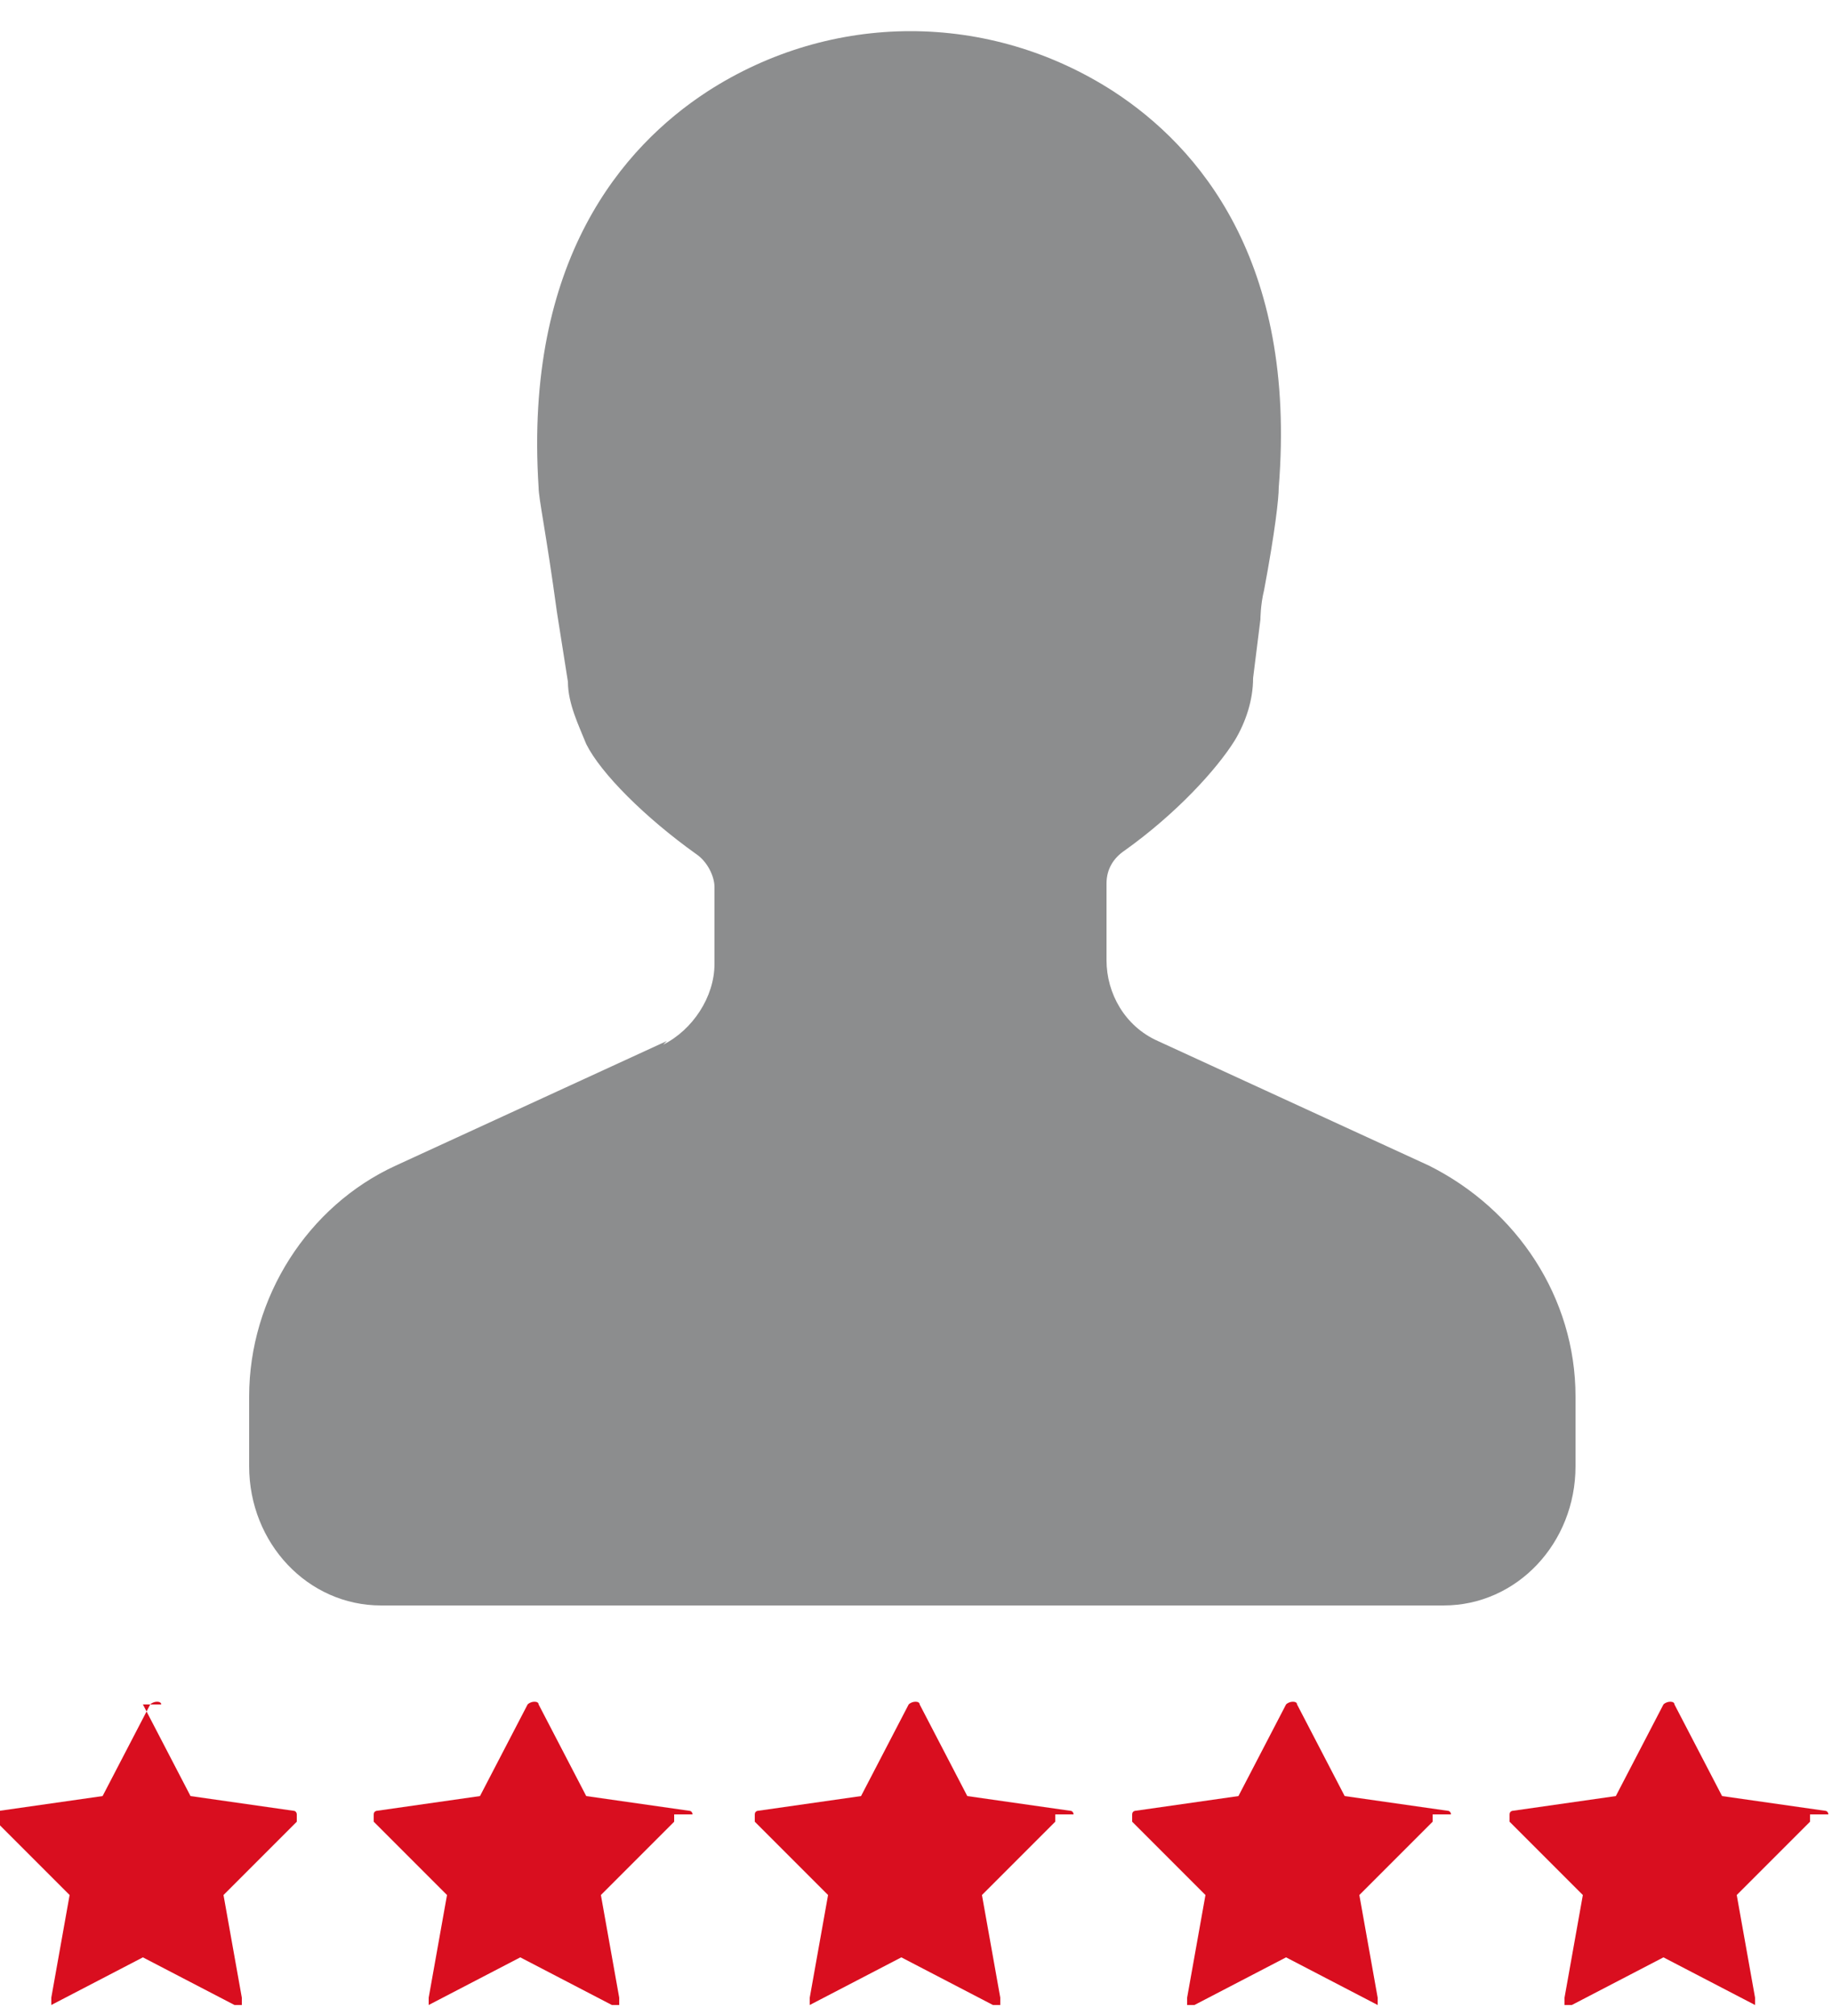 <?xml version="1.0" encoding="UTF-8"?>
<svg xmlns="http://www.w3.org/2000/svg" version="1.1" viewBox="0 0 50 55">
  <defs>
    <style>
      .cls-1 {
        fill: #d90e1f;
      }

      .cls-2 {
        fill: #8c8d8e;
      }
    </style>
  </defs>
  <!-- Generator: Adobe Illustrator 28.7.0, SVG Export Plug-In . SVG Version: 1.2.0 Build 136)  -->
  <g>
    <g id="Layer_1">
      <path class="cls-2" d="M18.2,28.4l-7.4,3.4c-2.4,1.1-4,3.6-4,6.3v1.9c0,2.1,1.6,3.8,3.6,3.8,4.8,0,9.7,0,14.5,0s9.7,0,14.5,0c2,0,3.6-1.7,3.6-3.8v-1.9c0-2.7-1.6-5.1-4-6.3l-7.4-3.4c-.9-.4-1.4-1.3-1.4-2.2v-2.1c0-.4.2-.7.5-.9,1.4-1,2.5-2.2,3-3,.3-.5.5-1.1.5-1.7l.2-1.6c0,0,0-.4.1-.8.3-1.6.4-2.5.4-2.8.5-6.2-2.2-9.3-4.5-10.8-3.4-2.2-7.7-2.2-11.1,0-2.3,1.5-5,4.6-4.6,10.8,0,.3.2,1.2.5,3.4l.3,1.9c0,.6.3,1.2.5,1.7.4.8,1.6,2,3,3,.3.2.5.6.5.9v2.1c0,.9-.6,1.8-1.4,2.2h0Z"/>
      <path class="cls-1" d="M4.4,46.5c0-.1-.2-.1-.3,0l-1.3,2.5-2.8.4c0,0-.1,0-.1.1,0,0,0,.1,0,.2l2,2-.5,2.8c0,0,0,.1,0,.2,0,0,0,0,0,0s0,0,0,0l2.5-1.3,2.5,1.3c0,0,.1,0,.2,0,0,0,0,0,0-.2l-.5-2.8,2-2s0-.1,0-.2c0,0,0-.1-.1-.1l-2.8-.4-1.3-2.5h0Z"/>
      <path class="cls-1" d="M18.9,49.5c0,0,0-.1-.1-.1l-2.8-.4-1.3-2.5c0-.1-.2-.1-.3,0l-1.3,2.5-2.8.4c0,0-.1,0-.1.1,0,0,0,.1,0,.2l2,2-.5,2.8c0,0,0,.1,0,.2,0,0,0,0,0,0s0,0,0,0l2.5-1.3,2.5,1.3c0,0,.1,0,.2,0,0,0,0,0,0-.2l-.5-2.8,2-2s0-.1,0-.2h0Z"/>
      <path class="cls-1" d="M29.3,49.5c0,0,0-.1-.1-.1l-2.8-.4-1.3-2.5c0-.1-.2-.1-.3,0l-1.3,2.5-2.8.4c0,0-.1,0-.1.1,0,0,0,.1,0,.2l2,2-.5,2.8c0,0,0,.1,0,.2,0,0,0,0,0,0s0,0,0,0l2.5-1.3,2.5,1.3c0,0,.1,0,.2,0,0,0,0,0,0-.2l-.5-2.8,2-2s0-.1,0-.2h0Z"/>
      <path class="cls-1" d="M39.6,49.5c0,0,0-.1-.1-.1l-2.8-.4-1.3-2.5c0-.1-.2-.1-.3,0l-1.3,2.5-2.8.4c0,0-.1,0-.1.1,0,0,0,.1,0,.2l2,2-.5,2.8c0,0,0,.1,0,.2,0,0,.1,0,.2,0l2.5-1.3,2.5,1.3s0,0,0,0,0,0,0,0c0,0,0,0,0-.2l-.5-2.8,2-2s0-.1,0-.2h0Z"/>
      <path class="cls-1" d="M49.9,49.5c0,0,0-.1-.1-.1l-2.8-.4-1.3-2.5c0-.1-.2-.1-.3,0l-1.3,2.5-2.8.4c0,0-.1,0-.1.1,0,0,0,.1,0,.2l2,2-.5,2.8c0,0,0,.1,0,.2,0,0,.1,0,.2,0l2.5-1.3,2.5,1.3s0,0,0,0,0,0,0,0c0,0,0,0,0-.2l-.5-2.8,2-2s0-.1,0-.2h0Z"/>
    </g>
  </g>
</svg>